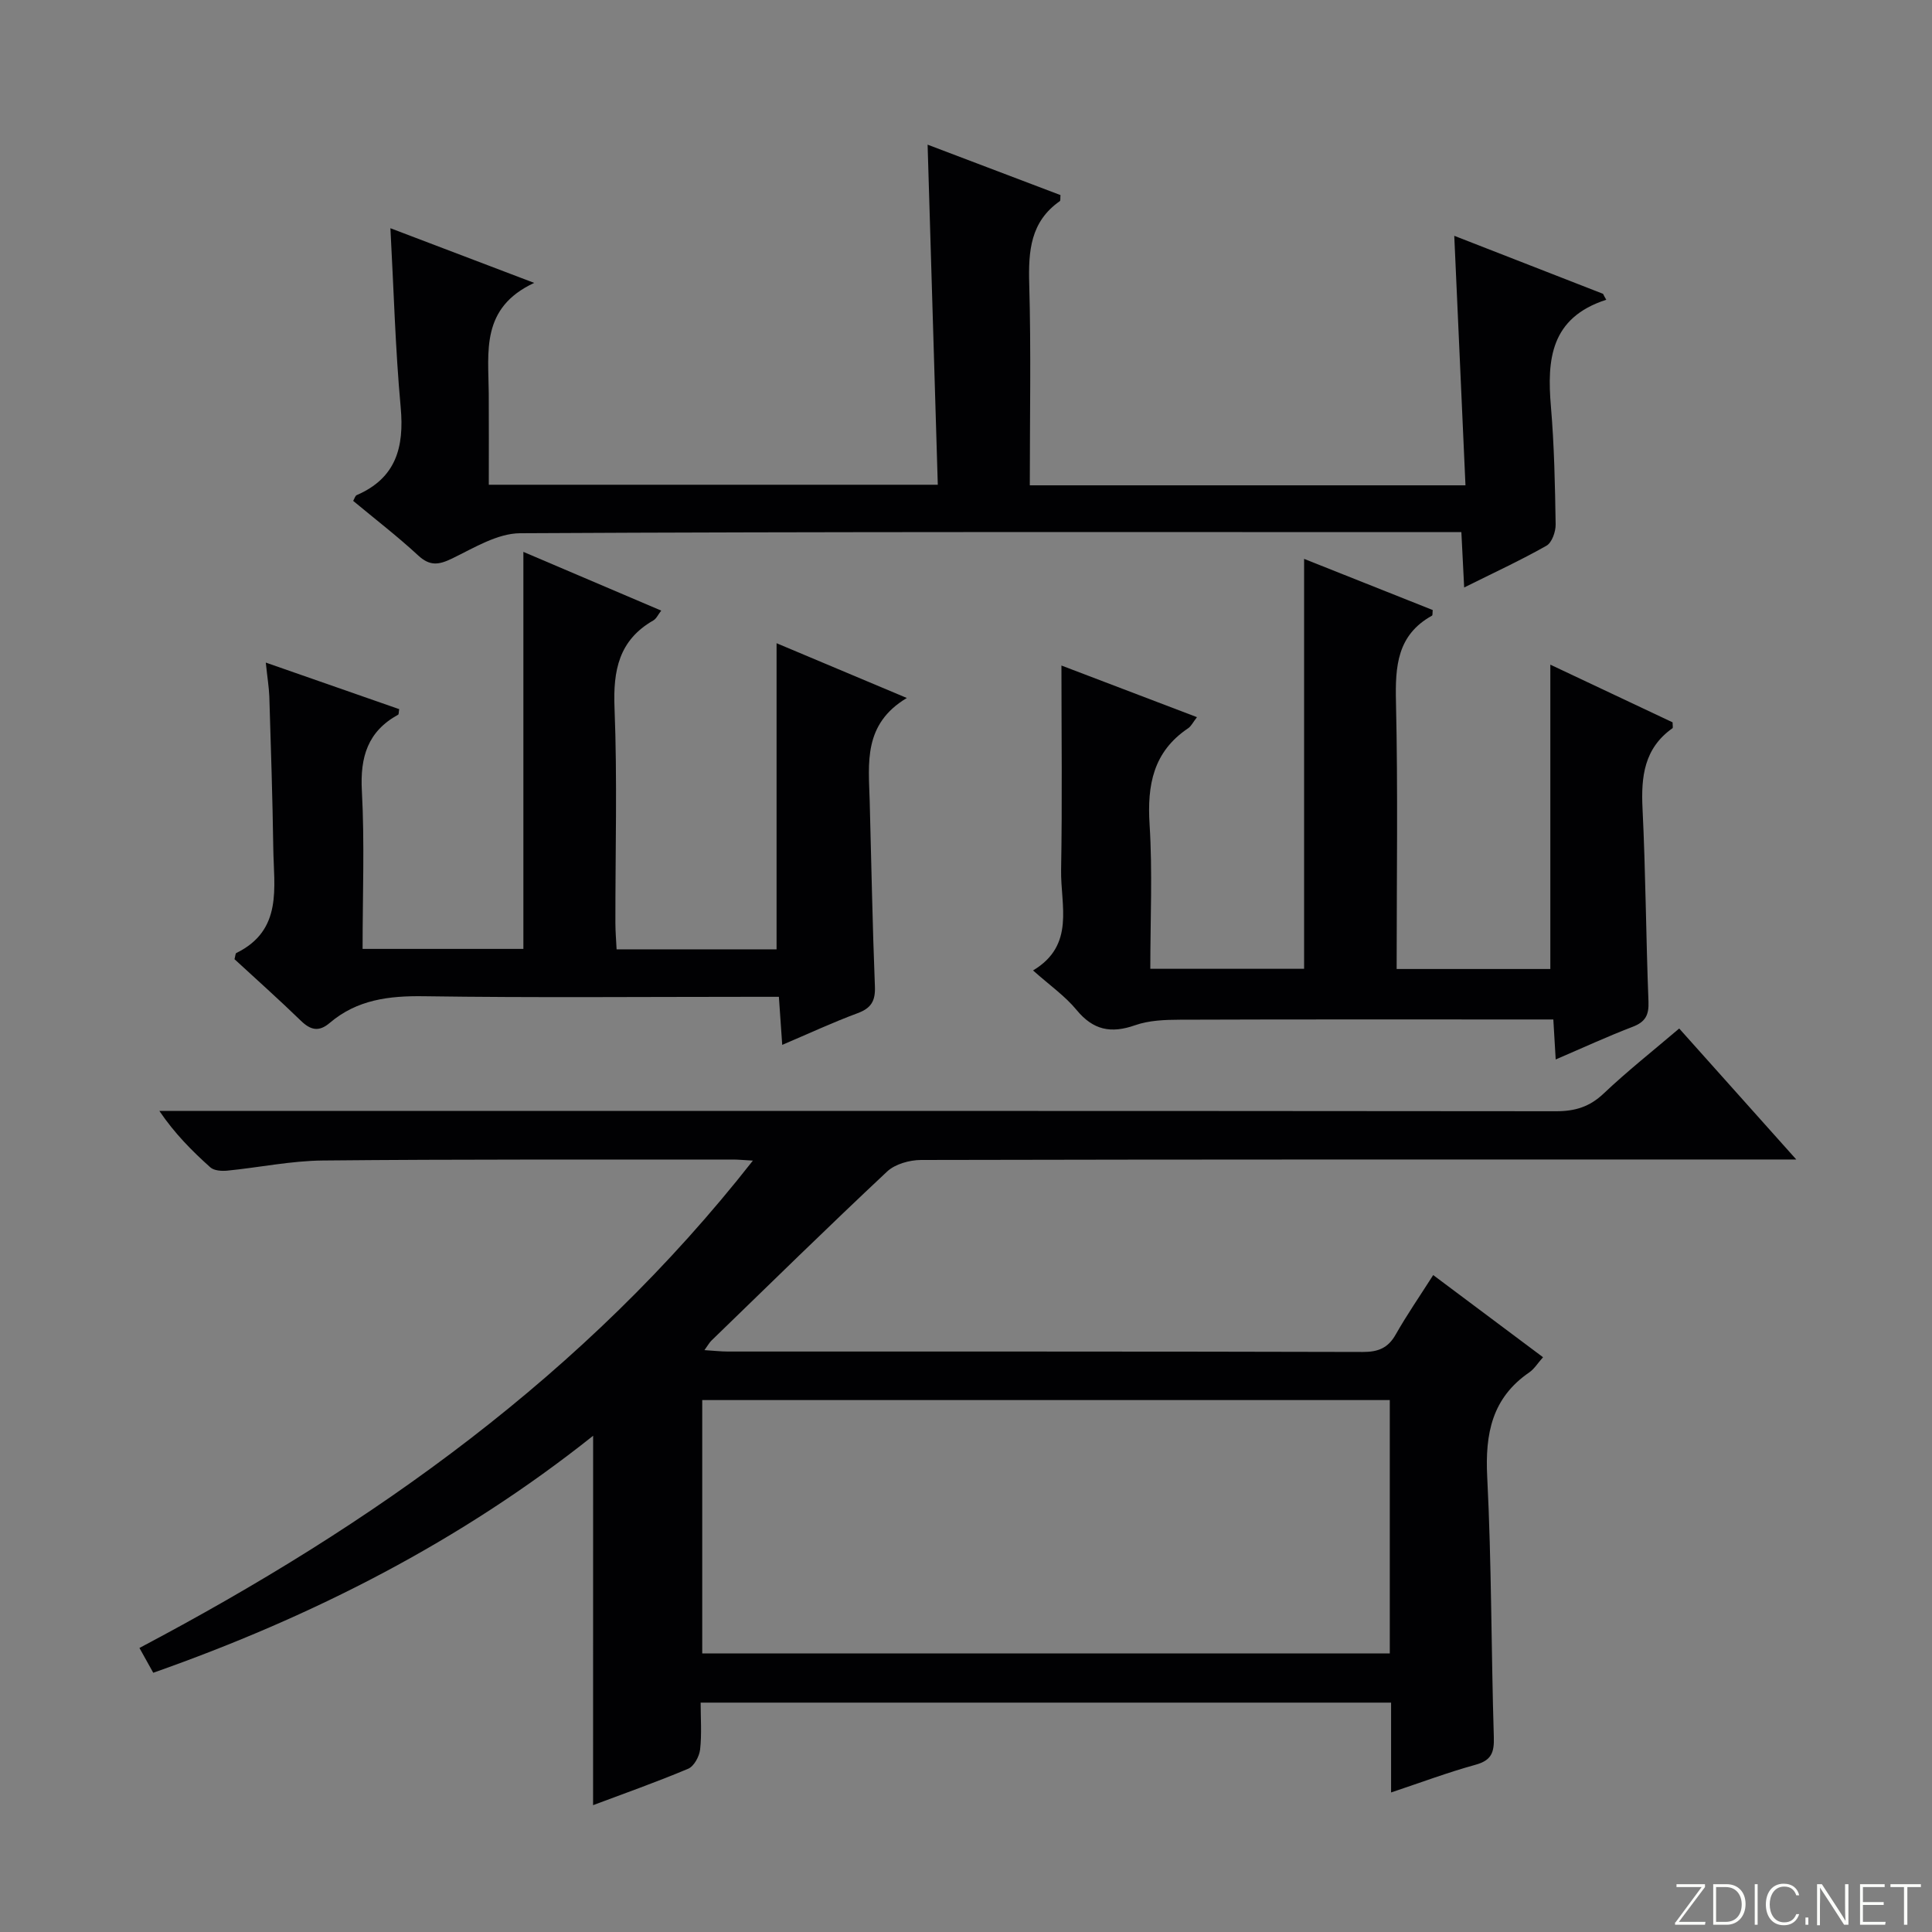 <svg enable-background="new 0 0 400 400" viewBox="0 0 400 400" xmlns="http://www.w3.org/2000/svg"><rect x="0" y="0" width="400" height="400" fill="#808080" stroke="none"/><g fill="#fbfcfa"><path d="m346.9 398 5.4-7.3h-5.2v-.6h5.9v.6l-5.4 7.2h5.5l-.1.6h-6.2v-.5z"/><path d="m354.7 390.1h2.8c2.3 0 3.9 1.6 3.9 4.1s-1.6 4.3-3.9 4.3h-2.8zm.6 7.8h2c2.2 0 3.3-1.6 3.3-3.6 0-1.8-1-3.6-3.3-3.6h-2z"/><path d="m363.9 390.1v8.4h-.6v-8.4z"/><path d="m372.5 396.3c-.4 1.3-1.4 2.3-3.2 2.3-2.4 0-3.7-1.9-3.7-4.3 0-2.3 1.2-4.3 3.7-4.3 1.8 0 2.9 1 3.2 2.4h-.6c-.4-1.1-1.1-1.8-2.5-1.8-2.1 0-3 1.9-3 3.7s.9 3.7 3 3.7c1.4 0 2.1-.7 2.5-1.7z"/><path d="m373.8 398.5v-1.5h.6v1.5z"/><path d="m376.2 398.5v-8.4h1c1.3 2 4.4 6.7 4.9 7.6-.1-1.2-.1-2.4-.1-3.8v-3.8h.7v8.4h-.9c-1.2-1.9-4.4-6.8-5-7.7.1 1.1 0 2.3 0 3.9v3.9h-.6z"/><path d="m390 394.4h-4.3v3.5h4.7l-.1.6h-5.2v-8.4h5.1v.6h-4.5v3.1h4.3v.7z"/><path d="m394.2 390.7h-2.8v-.6h6.3v.6h-2.8v7.8h-.7z"/></g><path d="m122.8 297.26c-27.52 21.91-58.04 37.43-91.07 49.07-.94-1.68-1.79-3.22-2.86-5.14 48.34-25.53 92.24-56.56 127.01-100.9-2.2-.12-3.13-.22-4.05-.22-28.33.03-56.66-.08-84.98.2-6.61.06-13.19 1.45-19.8 2.1-1.15.11-2.73.01-3.5-.68-3.8-3.4-7.4-7.02-10.56-11.69h5.75c94.49 0 188.97-.02 283.45.07 3.92 0 6.91-.91 9.81-3.65 4.94-4.68 10.3-8.91 15.66-13.48 7.82 8.75 15.56 17.41 24.24 27.12-3 0-4.87 0-6.74 0-58.16 0-116.31-.03-174.47.1-2.38.01-5.37.84-7.03 2.4-12.27 11.5-24.27 23.27-36.35 34.98-.43.41-.72.97-1.46 1.99 1.98.12 3.4.29 4.81.29 43.83.01 87.65-.03 131.48.09 3.2.01 5.24-.81 6.83-3.62 2.29-4.04 4.94-7.87 7.76-12.3 7.63 5.71 15.03 11.24 22.74 17.01-1.13 1.27-1.83 2.44-2.84 3.13-7.73 5.3-9.17 12.69-8.72 21.61.91 17.94.82 35.94 1.37 53.9.1 3.16-.47 4.82-3.77 5.73-5.74 1.58-11.33 3.68-17.5 5.74 0-6.43 0-12.35 0-18.6-47.64 0-94.88 0-142.95 0 0 3.23.25 6.5-.11 9.71-.17 1.44-1.26 3.47-2.47 3.98-6.56 2.76-13.29 5.14-19.69 7.54.01-25.34.01-50.51.01-76.48zm164.94-7.39c-47.7 0-95.06 0-142.35 0v52.45h142.35c0-17.54 0-34.81 0-52.45z" fill="#010103"/><path d="m332.56 62.06c-11.58 3.74-12.28 12.42-11.46 22.1.69 8.11.85 16.28.98 24.42.02 1.5-.77 3.77-1.91 4.41-5.31 3.01-10.86 5.57-17.03 8.64-.21-4.03-.38-7.4-.58-11.46-1.93 0-3.7 0-5.46 0-63.14 0-126.28-.11-189.42.23-4.72.03-9.57 3.05-14.09 5.24-2.76 1.33-4.59 1.6-7.01-.64-4.27-3.95-8.89-7.5-13.46-11.3.28-.47.41-1.06.75-1.2 8.12-3.52 9.84-9.89 9.09-18.14-1.12-12.2-1.44-24.46-2.13-37.11 9.2 3.5 18.81 7.15 29.77 11.32-11.11 5.16-9.47 14.27-9.41 22.86.04 6.16.01 12.31.01 18.93h92.96c-.7-23.44-1.4-46.78-2.11-70.41 8.83 3.35 18.2 6.91 27.51 10.44-.06.64.03 1.13-.13 1.25-6.1 4.26-6.53 10.34-6.34 17.13.39 13.78.12 27.58.12 41.71h90.2c-.77-17.08-1.54-34.19-2.32-51.66 9.97 3.89 20.38 7.95 30.8 12.01.2.41.43.82.67 1.23z" fill="#010103"/><path d="m322.09 219.35c-.17-2.91-.31-5.2-.49-8.28-1.79 0-3.54 0-5.3 0-24 0-48-.04-72 .05-3.12.01-6.42.13-9.31 1.15-4.98 1.75-8.65 1.01-12.09-3.16-2.39-2.9-5.6-5.14-9.02-8.19 8.79-5.25 5.68-13.5 5.81-20.81.25-14.1.07-28.2.07-42.32 8.61 3.28 18.14 6.91 28.06 10.69-.83 1.07-1.2 1.88-1.83 2.3-7.22 4.85-8.5 11.73-7.98 19.92.62 9.78.15 19.63.15 29.88h31.84c0-28.06 0-56.25 0-84.87 8.63 3.43 17.66 7.02 26.63 10.59-.07.57.01 1.08-.16 1.17-7.21 4-7.62 10.47-7.45 17.84.42 18.3.14 36.62.14 55.31h31.82c0-20.88 0-41.75 0-63.01 8.25 3.89 16.86 7.95 25.31 11.94 0 .64.12 1.12-.02 1.22-5.88 4.16-6.53 10.04-6.2 16.68.65 13.3.71 26.62 1.23 39.92.11 2.8-.64 4.21-3.28 5.22-5.23 2-10.34 4.36-15.93 6.76z" fill="#010103"/><path d="m55.03 137.18c9.62 3.36 18.63 6.5 27.62 9.64-.11.62-.07 1.07-.22 1.15-6.3 3.46-7.89 8.76-7.51 15.75.58 10.77.15 21.6.15 32.74h33.29c0-27.25 0-54.45 0-82.2 9.4 4.01 18.82 8.02 28.54 12.16-.65.83-1 1.67-1.63 2.03-7.15 4.1-8.35 10.35-8.04 18.12.59 14.81.16 29.66.18 44.49 0 1.79.16 3.57.25 5.49h33.12c0-21.16 0-42.05 0-63.38 8.37 3.52 17.1 7.19 26.97 11.34-9.06 5.42-7.91 13.49-7.69 21.29.35 12.81.57 25.62 1.08 38.43.12 3-.76 4.49-3.58 5.54-5.11 1.89-10.06 4.2-15.61 6.56-.24-3.46-.44-6.35-.69-9.95-1.95 0-3.72 0-5.49 0-22.66 0-45.33.21-67.99-.12-7.26-.11-13.86.71-19.51 5.52-2.24 1.91-3.96 1.51-5.98-.45-4.52-4.39-9.23-8.58-13.74-12.74.19-.69.18-1.18.38-1.28 9.65-4.73 7.76-13.57 7.65-21.68-.15-10.48-.5-20.96-.82-31.43-.08-1.95-.41-3.92-.73-7.02z" fill="#010103"/></svg>